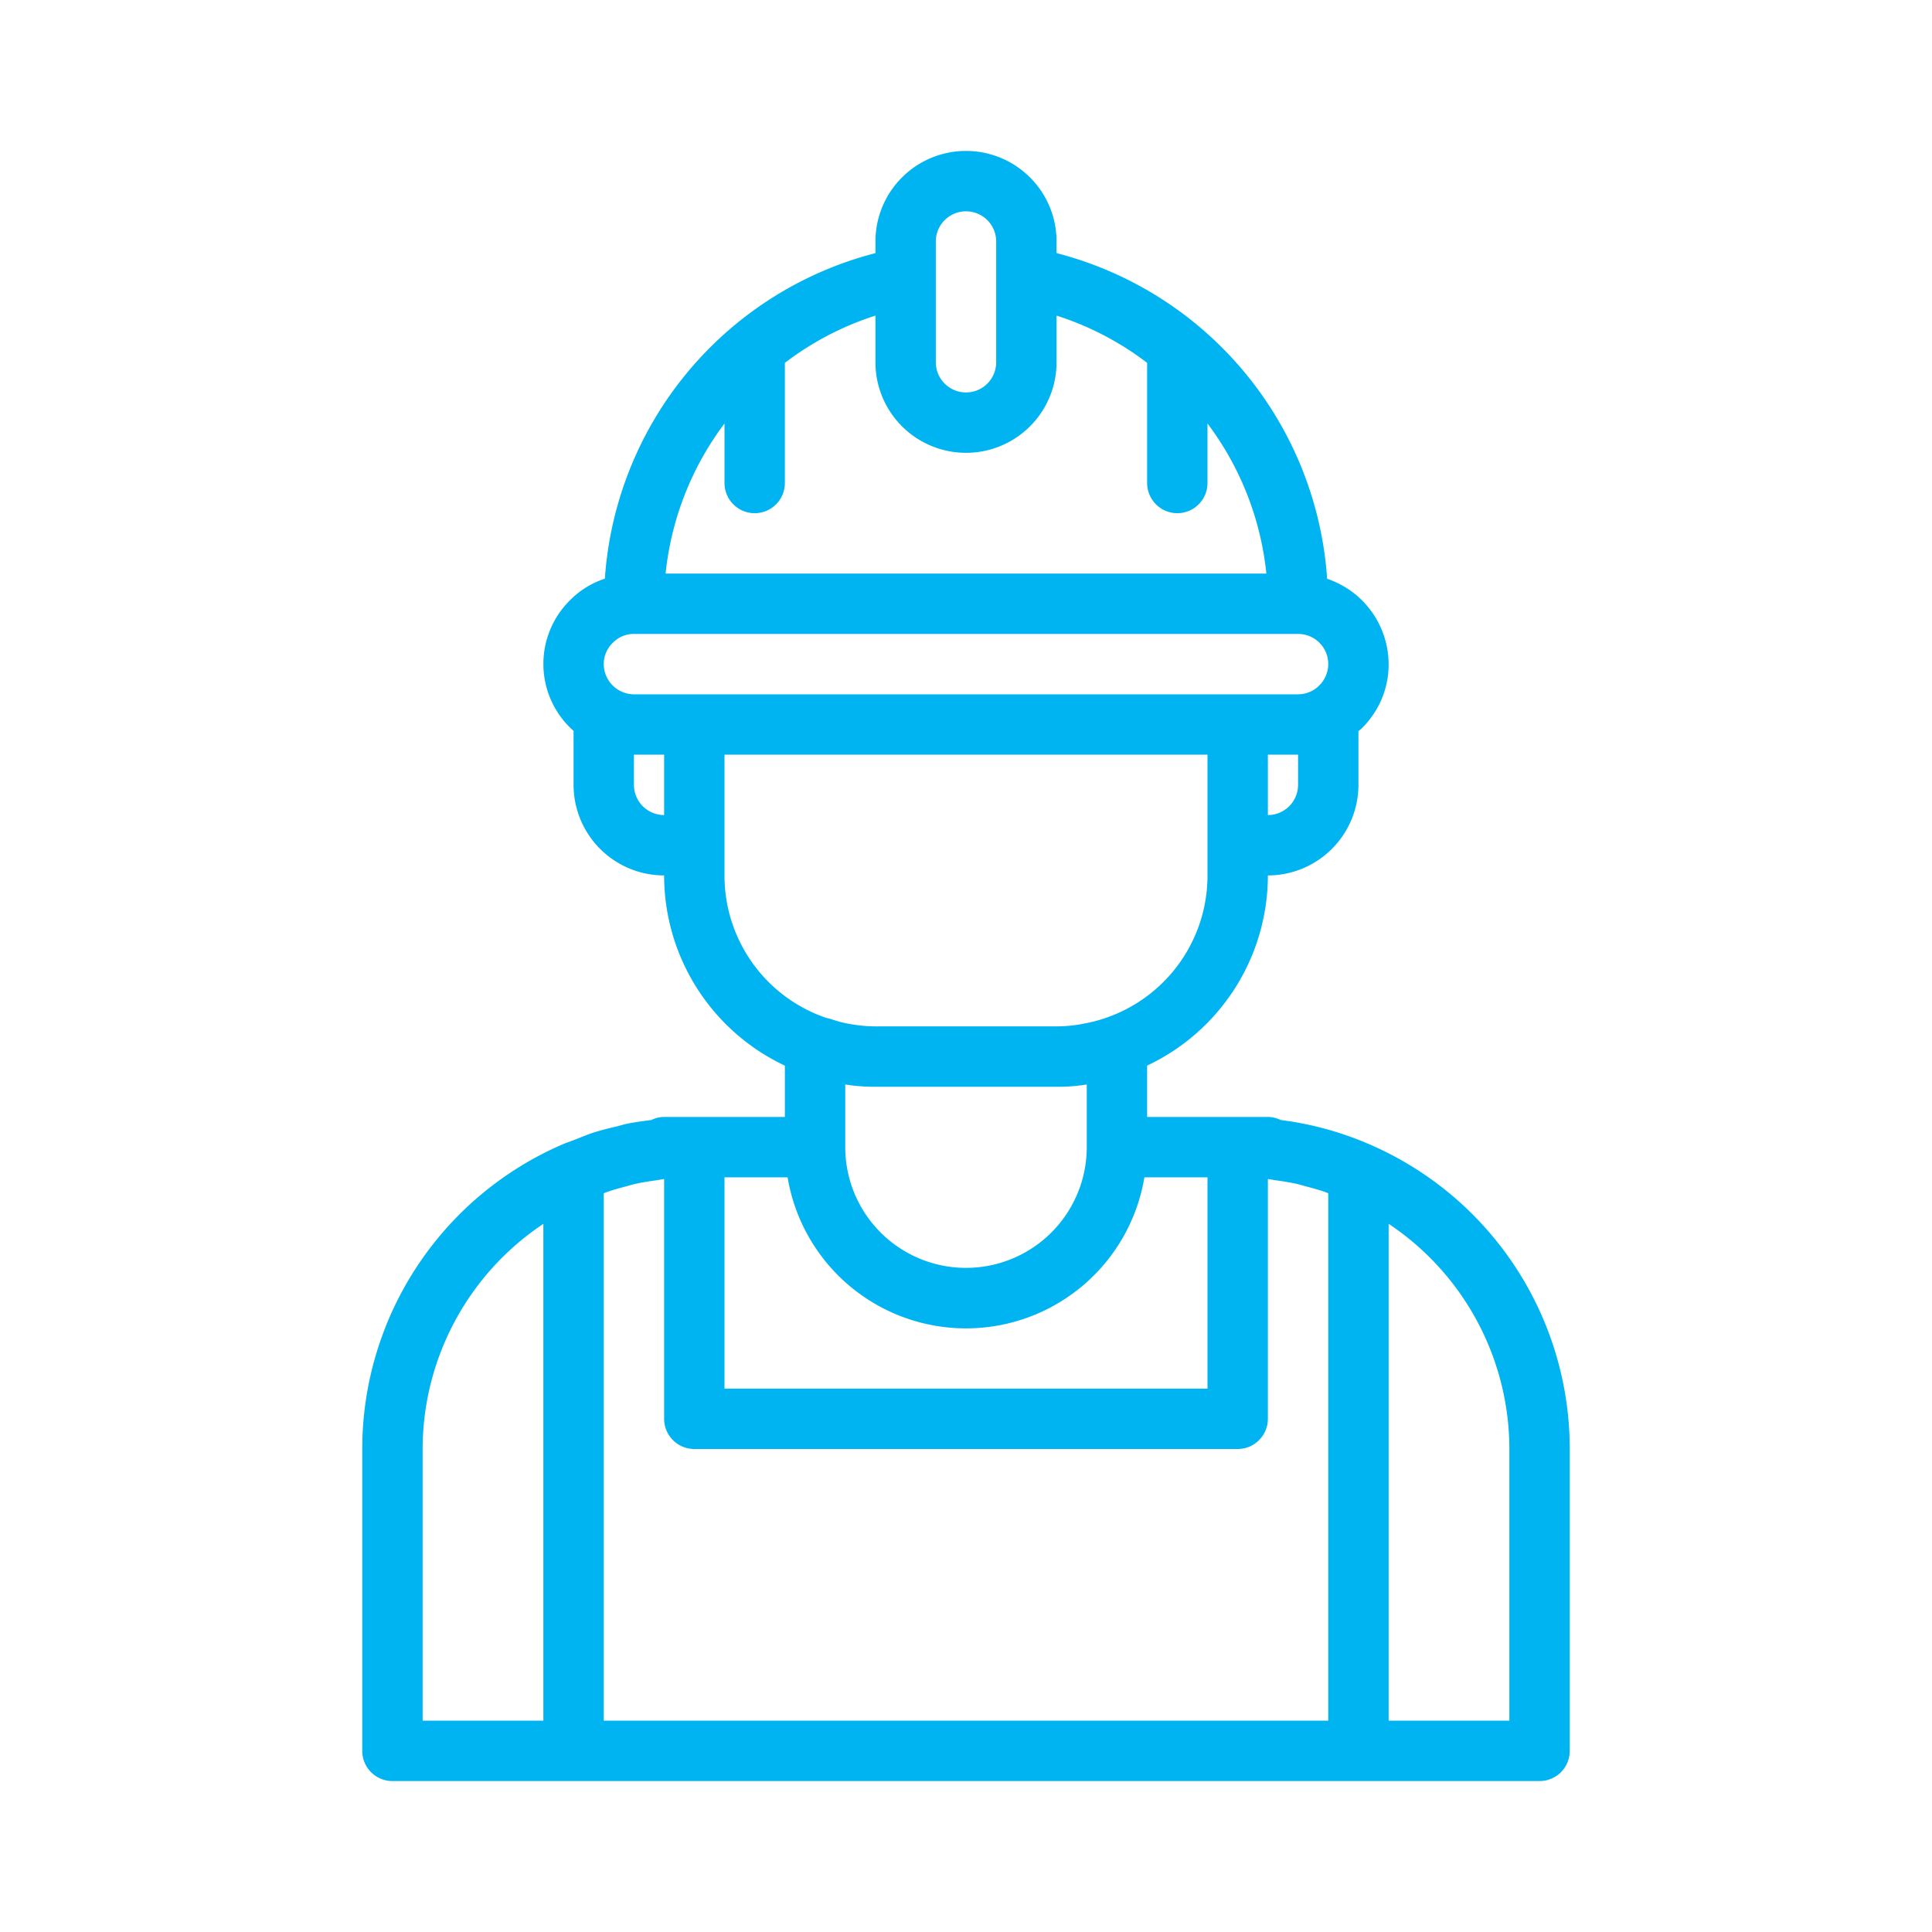 <svg height='100px' width='100px'  fill="#00b4f1" xmlns="http://www.w3.org/2000/svg" data-name="Layer 1" viewBox="0 0 64 64" x="0px" y="0px"><title>male industrial worker builder</title><path d="M45.405,37.925a10.761,10.761,0,0,0-2.98-.823A.984.984,0,0,0,42,37H38V35.299A6.969,6.969,0,0,0,42,29a3.003,3.003,0,0,0,3-3V24.224c.035-.033.079-.066.107-.098A2.939,2.939,0,0,0,46,22a2.994,2.994,0,0,0-2.037-2.827A11.981,11.981,0,0,0,35,8.385V8a3,3,0,0,0-6,0v.385A11.981,11.981,0,0,0,20.037,19.17a2.859,2.859,0,0,0-1.145.704A2.963,2.963,0,0,0,19,24.212V26a3.003,3.003,0,0,0,3,3,6.968,6.968,0,0,0,4,6.301V37H22a.982.982,0,0,0-.425.102c-.279.036-.559.072-.833.13-.099.021-.194.054-.292.077-.267.064-.535.127-.797.212-.207.067-.407.153-.61.233-.147.058-.298.105-.443.169l-.001.001-.004.002-.003.002A10.993,10.993,0,0,0,12,48V58a1,1,0,0,0,1,1H51a1,1,0,0,0,1-1V48A10.992,10.992,0,0,0,45.405,37.925ZM24,39h2.09A5.992,5.992,0,0,0,37.91,39H40v7H24Zm12-3.075V38a4,4,0,0,1-8,0V35.925A6.037,6.037,0,0,0,29,36h6A5.827,5.827,0,0,0,36,35.925ZM43,26a1.001,1.001,0,0,1-1,1V25h1ZM31,8a1,1,0,0,1,2,0v4a1,1,0,0,1-2,0V8Zm-7,6.029V16a1,1,0,0,0,2,0V12.02a9.895,9.895,0,0,1,3-1.565V12a3,3,0,0,0,6,0V10.455A9.894,9.894,0,0,1,38,12.02V16a1,1,0,0,0,2,0V14.029A9.961,9.961,0,0,1,41.95,19H22.049A9.963,9.963,0,0,1,24,14.029Zm-3.694,7.259A.958.958,0,0,1,21,21H43a.996.996,0,0,1,.676,1.731.808.808,0,0,1-.182.136A.991.991,0,0,1,43,23H21a1.005,1.005,0,0,1-1-1A.975.975,0,0,1,20.306,21.288ZM21,26V25h1v2A1.001,1.001,0,0,1,21,26Zm3,3V25H40v4a4.982,4.982,0,0,1-3.343,4.71A4.712,4.712,0,0,1,35.95,33.9c-.059.011-.113.025-.176.034A4.91,4.91,0,0,1,35,34H29a4.894,4.894,0,0,1-.775-.067l-.028-.004a3.826,3.826,0,0,1-.661-.168c-.069-.022-.139-.031-.207-.056A4.977,4.977,0,0,1,24,29ZM14,48a8.98,8.98,0,0,1,4-7.459V57H14Zm6,9V39.527c.043-.015.084-.034.127-.048.19-.065.384-.118.578-.17.121-.032.24-.069.362-.096.228-.05.46-.085.693-.117.08-.011.159-.029.24-.037V47a1,1,0,0,0,1,1H41a1,1,0,0,0,1-1V39.058c.082.009.163.027.244.038.231.032.461.067.688.117.123.027.244.065.366.097.193.052.386.104.576.169.042.015.084.033.126.048V57Zm30,0H46V40.54A8.981,8.981,0,0,1,50,48Z"></path></svg>